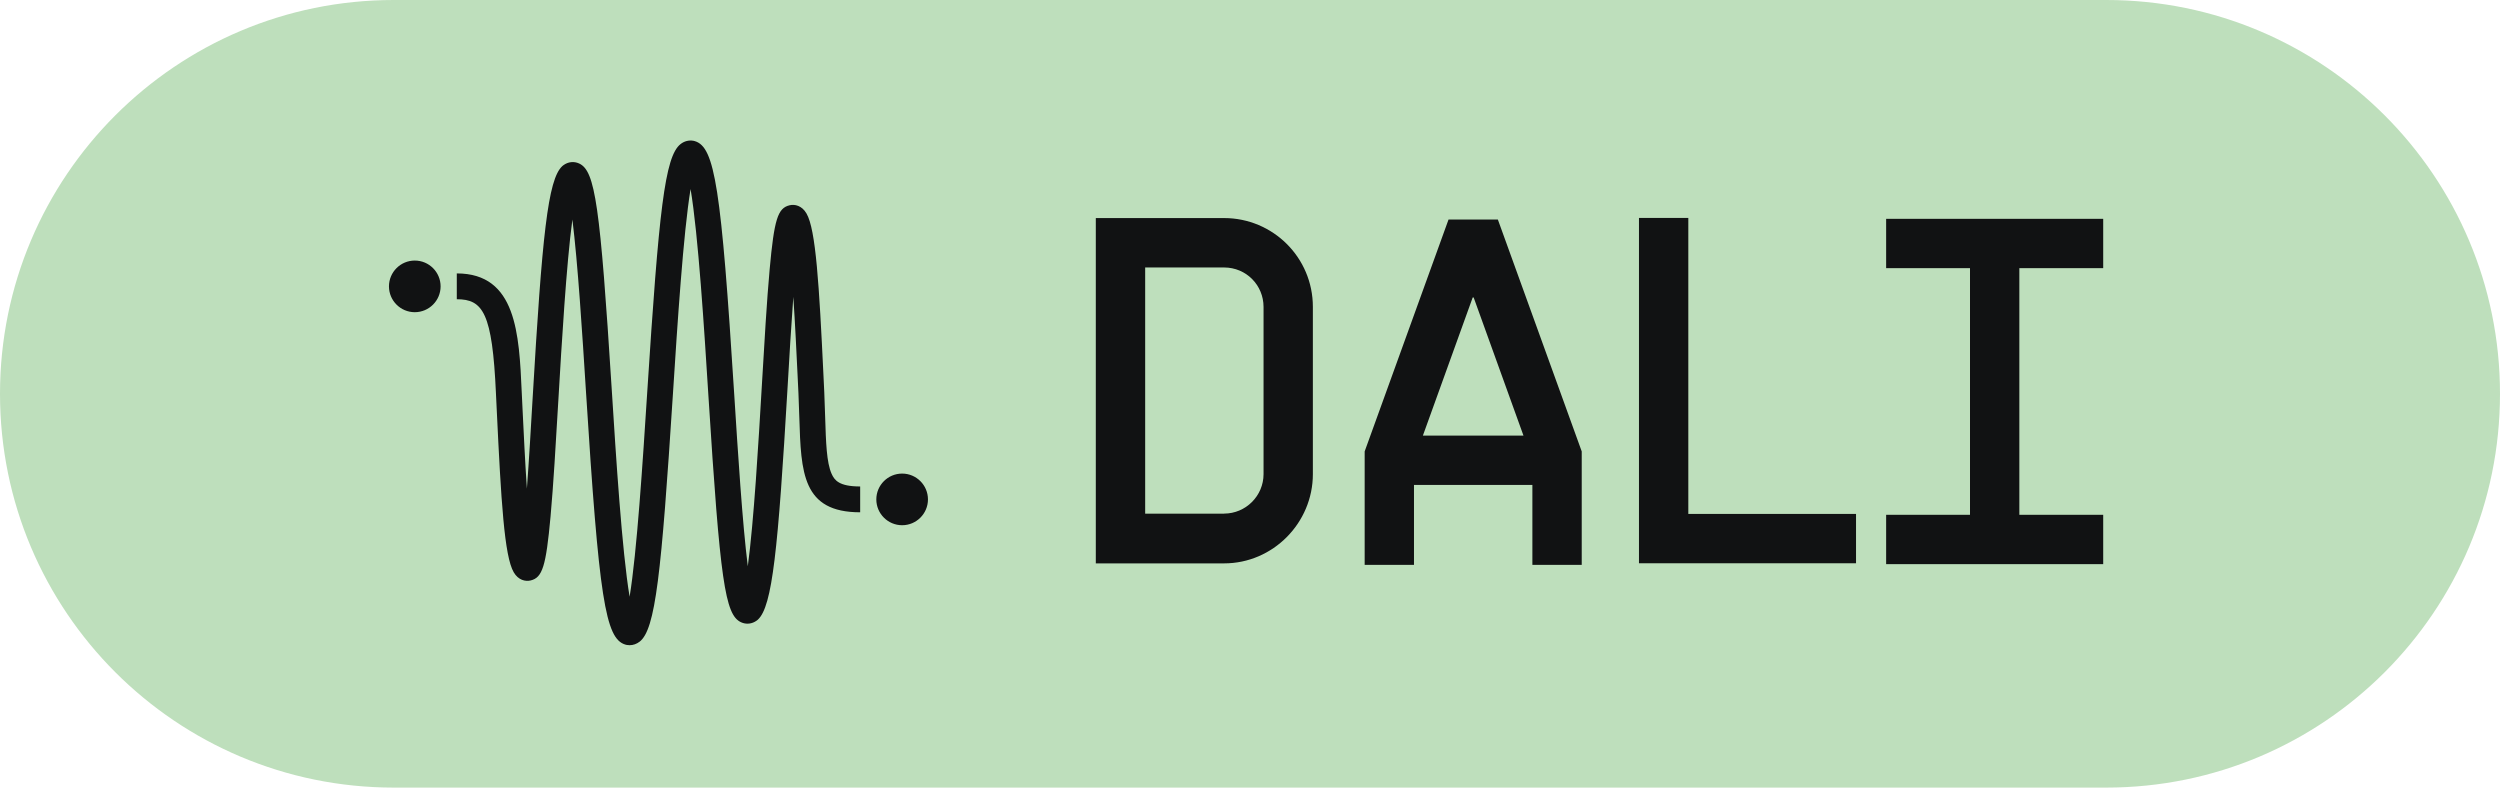 <?xml version="1.0" encoding="UTF-8" standalone="no"?>
<svg
   id="Layer_1"
   data-name="Layer 1"
   viewBox="0 0 1141.51 359.62"
   version="1.1"
   sodipodi:docname="fluves-dali_logo_full-green.svg"
   width="1141.51"
   height="359.62"
   inkscape:version="1.1.2 (0a00cf5339, 2022-02-04)"
   xmlns:inkscape="http://www.inkscape.org/namespaces/inkscape"
   xmlns:sodipodi="http://sodipodi.sourceforge.net/DTD/sodipodi-0.dtd"
   xmlns="http://www.w3.org/2000/svg"
   xmlns:svg="http://www.w3.org/2000/svg">
  <sodipodi:namedview
     id="namedview21"
     pagecolor="#ffffff"
     bordercolor="#666666"
     borderopacity="1.0"
     inkscape:pageshadow="2"
     inkscape:pageopacity="0.0"
     inkscape:pagecheckerboard="0"
     showgrid="false"
     fit-margin-top="0"
     fit-margin-left="0"
     fit-margin-right="0"
     fit-margin-bottom="0"
     inkscape:zoom="0.32"
     inkscape:cx="1548.4375"
     inkscape:cy="289.0625"
     inkscape:window-width="2490"
     inkscape:window-height="1376"
     inkscape:window-x="70"
     inkscape:window-y="27"
     inkscape:window-maximized="1"
     inkscape:current-layer="Layer_1" />
  <defs
     id="defs4">
    <style
       id="style2">
      .cls-1 {
        fill: #111213;
      }

      .cls-1, .cls-2 {
        stroke-width: 0px;
      }

      .cls-2 {
        fill: #bedfbc;
      }
    </style>
  </defs>
  <g
     id="g955"
     transform="translate(-360.19,-359.13)">
    <g
       id="g16">
      <path
         class="cls-2"
         d="M 1321.89,359.13 H 540 c -99.31,0 -179.81,80.5 -179.81,179.81 0,99.31 80.5,179.81 179.81,179.81 h 781.89 c 99.31,0 179.81,-80.5 179.81,-179.81 0,-99.31 -80.5,-179.81 -179.81,-179.81 z"
         id="path6" />
      <path
         class="cls-1"
         d="m 959.65,499.26 v 76.35 c 0,22.3 -18.24,40.76 -40.54,40.76 H 860.54 V 458.7 h 58.57 c 22.3,0 40.54,18.02 40.54,40.54 v 0 z m -40.54,94.38 c 9.9,0 18.02,-8.1 18.02,-18.02 v -76.35 c 0,-9.9 -7.89,-18.01 -18.02,-18.01 h -36.03 v 112.4 h 36.03 z"
         id="path8" />
      <path
         class="cls-1"
         d="m 983.3,617.05 v -51.8 l 38.29,-105.87 h 22.53 l 38.29,105.87 v 51.8 h -22.53 v -36.49 h -54.06 v 36.49 h -22.53 0.02 z m 72.52,-59.01 -22.75,-63.08 h -0.44 l -22.75,63.08 h 45.95 z"
         id="path10" />
      <path
         class="cls-1"
         d="m 1131.07,593.79 h 76.59 v 22.53 h -99.11 V 458.64 h 22.53 v 135.14 h -0.01 z"
         id="path12" />
      <path
         class="cls-1"
         d="m 1320.52,459.05 v 22.52 h -38.29 v 112.62 h 38.29 v 22.53 h -99.11 v -22.53 h 38.29 V 481.57 h -38.29 v -22.52 z"
         id="path14" />
    </g>
    <path
       class="cls-1"
       d="m 652.24,652.13 c 7.25,-5.64 9.89,-30.54 15.22,-113.23 2.06,-32.02 4.72,-73.2 8.05,-93.46 3.51,20.87 6.22,63.89 8.16,94.64 5.34,84.34 7.56,99.76 14.86,103.16 2.36,1.11 5.07,0.81 7.22,-0.78 l 0.49,-0.4 c 6.63,-6.07 9.2,-31.83 13.57,-106.17 0.78,-13.43 1.66,-28.31 2.61,-41.19 0.84,12.29 1.47,25.78 1.97,36.18 l 0.38,7.94 c 0.18,3.94 0.29,7.62 0.4,11.07 0.78,25.05 1.34,43.15 27.78,43.15 v -11.79 c -9.65,0 -11.73,-2.86 -13.04,-5.78 -2.31,-5.14 -2.59,-14.33 -2.95,-25.95 -0.1,-3.49 -0.22,-7.24 -0.4,-11.24 l -0.38,-7.96 c -1.96,-41.02 -3.46,-66.45 -7.75,-73.73 -2.09,-3.61 -5.35,-4.3 -7.69,-3.74 -5.44,1.28 -7.04,6.45 -9.11,29.11 -1.3,14.27 -2.4,33.2 -3.58,53.26 -1.53,26.11 -3.63,61.78 -6.41,82.47 -2.46,-19.47 -4.54,-52.29 -6.19,-78.34 -5.98,-94.69 -8.86,-113.08 -18.02,-115.79 l -0.6,-0.15 c -2.08,-0.38 -4.17,0.15 -5.89,1.5 -7.24,5.64 -9.89,30.55 -15.22,113.23 -2.06,32.02 -4.72,73.2 -8.05,93.45 -3.49,-20.87 -6.22,-63.87 -8.16,-94.64 -5.33,-84.33 -7.55,-99.76 -14.86,-103.16 -2.37,-1.11 -5.07,-0.81 -7.22,0.78 l -0.49,0.4 c -6.63,6.07 -9.2,31.83 -13.56,106.15 -0.78,13.4 -1.65,28.25 -2.61,41.13 -0.84,-12.29 -1.47,-25.78 -1.98,-36.17 l -0.38,-7.89 c -1.19,-26.66 -2.42,-54.22 -29.65,-54.22 v 11.79 c 11.97,0 16.23,6.2 17.88,42.99 l 0.38,7.9 c 1.96,41.04 3.45,66.5 7.74,73.78 2.09,3.61 5.35,4.3 7.69,3.74 5.42,-1.28 7.04,-6.46 9.11,-29.11 1.3,-14.25 2.4,-33.2 3.58,-53.25 1.53,-26.1 3.63,-61.75 6.4,-82.44 2.46,19.47 4.54,52.27 6.19,78.31 5.98,94.67 8.84,113.07 18.02,115.78 l 0.6,0.15 c 0.44,0.07 0.87,0.12 1.31,0.12 1.64,0 3.23,-0.56 4.58,-1.62 v 0 z M 561.37,489.89 c 0,-6.5 -5.29,-11.79 -11.79,-11.79 -6.5,0 -11.79,5.29 -11.79,11.79 0,6.5 5.29,11.79 11.79,11.79 6.5,0 11.79,-5.29 11.79,-11.79 z m 222.53,97.27 c 0,-6.5 -5.29,-11.79 -11.79,-11.79 -6.5,0 -11.79,5.29 -11.79,11.79 0,6.5 5.29,11.79 11.79,11.79 6.5,0 11.79,-5.29 11.79,-11.79 z"
       id="path18" />
  </g>
</svg>
